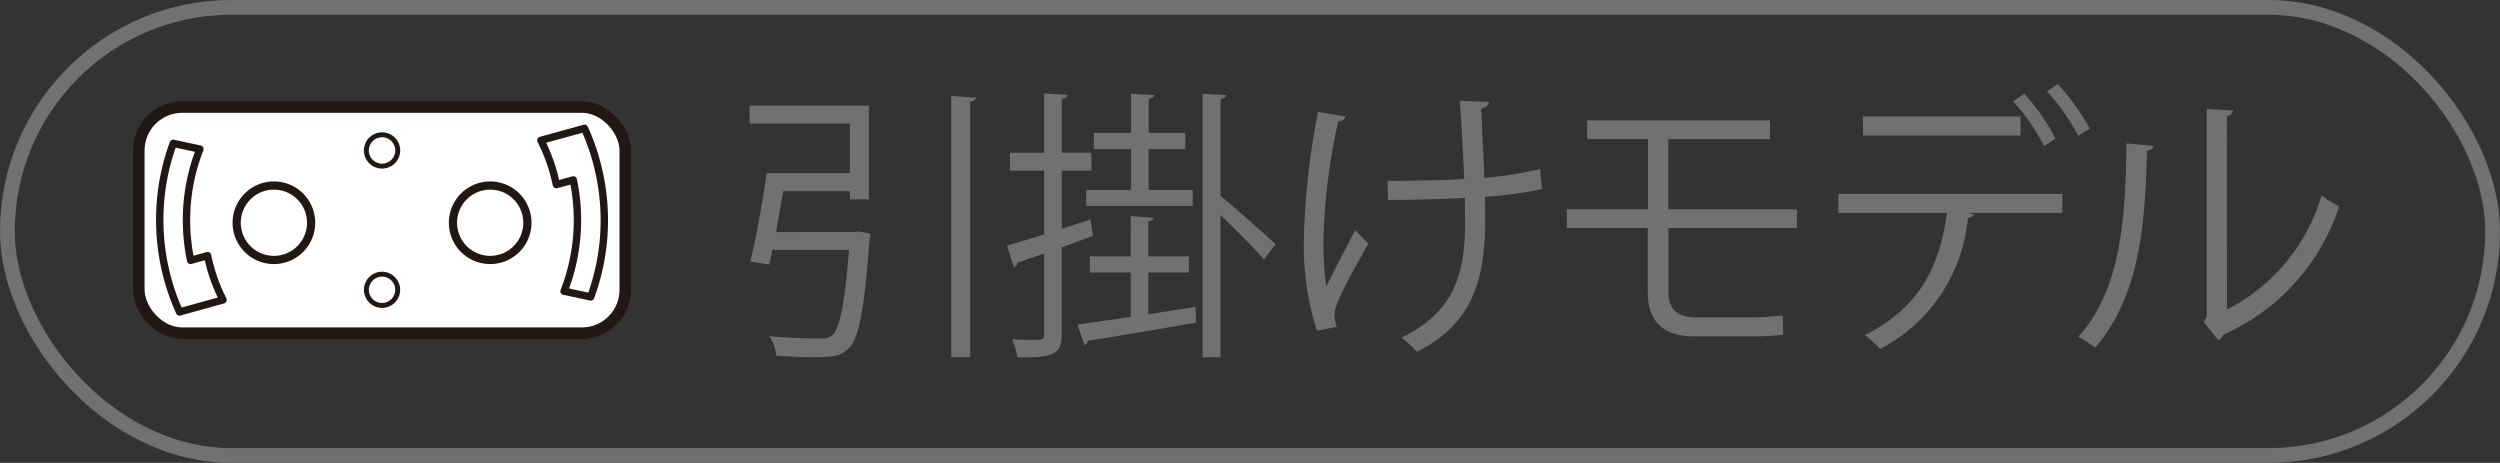 <svg xmlns="http://www.w3.org/2000/svg" viewBox="0 0 153.176 28.359"><rect x="0" y="0" width="153.176" height="28.359" fill="#333333" stroke="none"/><g id="レイヤー_2" data-name="レイヤー 2"><g id="レイヤー_1-2" data-name="レイヤー 1"><rect x="0.452" y="0.452" width="152.272" height="27.455" rx="13.728" style="fill:none;stroke:#717171;stroke-miterlimit:10;stroke-width:0.904px"/><path d="M52.369,14.214l.261-.035.7.139a2.977,2.977,0,0,1-.052.366c-.331,4.331-.643,6.036-1.27,6.644-.435.47-.956.557-2.139.557-.627,0-1.462-.035-2.3-.087a2.7,2.7,0,0,0-.435-1.2c1.3.122,2.592.138,3.027.138a1.19,1.19,0,0,0,.835-.19c.452-.4.748-1.827,1.026-5.236h-4.7c-.069.33-.122.625-.192.9l-1.165-.192c.366-1.409.765-3.687,1.009-5.409h5.1V7.568H45.932V6.473h7.306v5.74H52.073v-.5H47.985c-.14.835-.3,1.7-.436,2.505Zm5.914-8.332,1.513.1c-.017.122-.1.209-.348.227V21.885H58.283Z" style="fill:#717171"/><path d="M66.811,13.448l.156,1.009c-.643.227-1.287.47-1.913.7v5.34c0,1.287-.643,1.427-2.714,1.392a5.09,5.09,0,0,0-.33-1.1c.453.018.87.034,1.183.034.7,0,.783,0,.783-.347v-4.94l-1.636.557a.317.317,0,0,1-.225.277L61.7,15.049c.626-.174,1.409-.418,2.279-.679V10.456h-2.1V9.36h2.1V5.725l1.426.086c-.018.14-.105.209-.348.245v3.3h1.81v1.1h-1.81v3.566ZM70.36,16.7v2.557c.939-.156,1.931-.295,2.888-.452l.034.957c-2.435.434-5.01.87-6.61,1.113a.351.351,0,0,1-.226.261l-.435-1.252c.887-.122,2.018-.279,3.27-.47V16.7H66.776V15.71h2.505V13.239l1.409.1c-.018.1-.1.191-.33.209V15.71h2.487V16.7ZM69.3,11.64V9.134H67.02V8.143H69.3v-2.4l1.41.087c-.018.122-.122.191-.33.227V8.143h2.243v.991H70.378V11.64h2.7v.973H66.55V11.64Zm5.811-5.811c-.018.122-.1.209-.331.227v5.949c.748.591,2.853,2.47,3.375,2.957l-.713.939c-.522-.627-1.758-1.861-2.662-2.731v8.715h-1.1V5.742Z" style="fill:#717171"/><path d="M82.441,7.134c-.034.156-.19.278-.452.313a37.266,37.266,0,0,0-.9,7.184,18.713,18.713,0,0,0,.173,2.923c.383-.784,1.236-2.436,1.775-3.445l.8.818c-1.27,2.261-2.07,3.705-2.07,4.383a2.432,2.432,0,0,0,.139.713l-1.218.244a17.1,17.1,0,0,1-.8-5.6,44.637,44.637,0,0,1,.871-7.811Zm2.575,3.949c1.392,0,3.445-.035,4.7-.122-.1-2.018-.226-4.419-.279-4.784l1.792.07c-.017.191-.191.348-.47.4.035.957.122,2.732.192,4.246a20.958,20.958,0,0,0,3.409-.54l.122,1.235a25.431,25.431,0,0,1-3.5.47c0,.1.018.382.018,1.409,0,3.757-.835,6.419-4.193,8.089a5.741,5.741,0,0,0-.939-.87c3.219-1.566,3.9-3.845,3.9-7.115l-.016-1.444c-1.166.07-3.166.122-4.714.122Z" style="fill:#717171"/><path d="M102.222,13.97V17.9c0,.922.435,1.548,1.7,1.548h3.2a16.685,16.685,0,0,0,2.1-.121c.018.33.035.922.035,1.183a17.279,17.279,0,0,1-2.139.1h-3.289c-2.122,0-2.87-1.113-2.87-2.714V13.97H96V12.822h4.974v-4.3H97.247V7.377h11.2V8.525h-6.227v4.3h7.88V13.97Z" style="fill:#717171"/><path d="M126.36,13.048h-5.74l.3.087c-.018.1-.157.191-.348.209a10.036,10.036,0,0,1-5.375,8.036,7.665,7.665,0,0,0-.939-.852c3.426-1.7,4.627-4.348,5.027-7.48h-6.646V11.883H126.36ZM123.8,8.3h-9.654V7.134H123.8Zm.227-2.558a12.658,12.658,0,0,1,1.913,2.748l-.7.47a11.626,11.626,0,0,0-1.9-2.748Zm2.052-.592a13.9,13.9,0,0,1,1.965,2.732l-.712.434A13,13,0,0,0,125.422,5.6Z" style="fill:#717171"/><path d="M131.944,8.943c-.018.157-.174.261-.4.295-.105,4.68-.488,8.942-3.166,12.055a9.764,9.764,0,0,0-1.044-.66c2.591-2.819,2.905-7.167,2.957-11.847Zm4.505,10.02a11.45,11.45,0,0,0,5.793-6.993,7.031,7.031,0,0,0,1.078.678,12.979,12.979,0,0,1-7.1,7.863.731.731,0,0,1-.3.347l-.905-1.148.192-.261V6.682l1.618.087a.4.4,0,0,1-.383.33Z" style="fill:#717171"/><rect x="8.514" y="6.567" width="29.789" height="13.839" rx="2.65" style="fill:none;stroke:#211714;stroke-linecap:round;stroke-linejoin:round;stroke-width:0.704px"/><path d="M8.514,9.218a2.65,2.65,0,0,1,2.65-2.651H35.652A2.652,2.652,0,0,1,38.3,9.218v8.539a2.65,2.65,0,0,1-2.65,2.649H11.164a2.649,2.649,0,0,1-2.65-2.649V9.218" style="fill:#fff"/><rect x="8.514" y="6.567" width="29.789" height="13.839" rx="2.65" style="fill:#fff"/><rect x="8.514" y="6.567" width="29.789" height="13.839" rx="2.65" style="fill:none;stroke:#211714;stroke-linecap:round;stroke-linejoin:round;stroke-width:0.689px"/><path d="M27.754,13.65a2.28,2.28,0,1,1,2.28,2.278A2.28,2.28,0,0,1,27.754,13.65Z" style="fill:none;stroke:#211714;stroke-linecap:round;stroke-linejoin:round;stroke-width:0.503px"/><path d="M19.062,13.65a2.28,2.28,0,1,0-2.28,2.278A2.28,2.28,0,0,0,19.062,13.65Z" style="fill:none;stroke:#211714;stroke-linecap:round;stroke-linejoin:round;stroke-width:0.503px"/><path d="M37.027,13.487a13.63,13.63,0,0,0-.315-2.9,13.407,13.407,0,0,0-.9-2.723L33.141,8.6a10.786,10.786,0,0,1,.948,2.712l1.037-.288a12.061,12.061,0,0,1,.254,2.465,11.908,11.908,0,0,1-.819,4.352l1.63.351A13.552,13.552,0,0,0,37.027,13.487Z" style="fill:none;stroke:#211714;stroke-linecap:round;stroke-linejoin:round;stroke-width:0.453px"/><path d="M9.788,13.487a13.711,13.711,0,0,0,.314,2.906,13.5,13.5,0,0,0,.9,2.721l1.6-.445,1.063-.293a10.8,10.8,0,0,1-.947-2.711l-1.037.286a12.037,12.037,0,0,1-.255-2.464,11.916,11.916,0,0,1,.82-4.352l-1.63-.351A13.607,13.607,0,0,0,9.788,13.487Z" style="fill:none;stroke:#211714;stroke-linecap:round;stroke-linejoin:round;stroke-width:0.453px"/><path d="M22.449,9.218a.96.96,0,1,0,.959-.96A.961.961,0,0,0,22.449,9.218Z" style="fill:none;stroke:#211714;stroke-linecap:round;stroke-linejoin:round;stroke-width:0.302px"/><circle cx="23.408" cy="17.757" r="0.959" style="fill:none;stroke:#211714;stroke-linecap:round;stroke-linejoin:round;stroke-width:0.302px"/></g></g></svg>